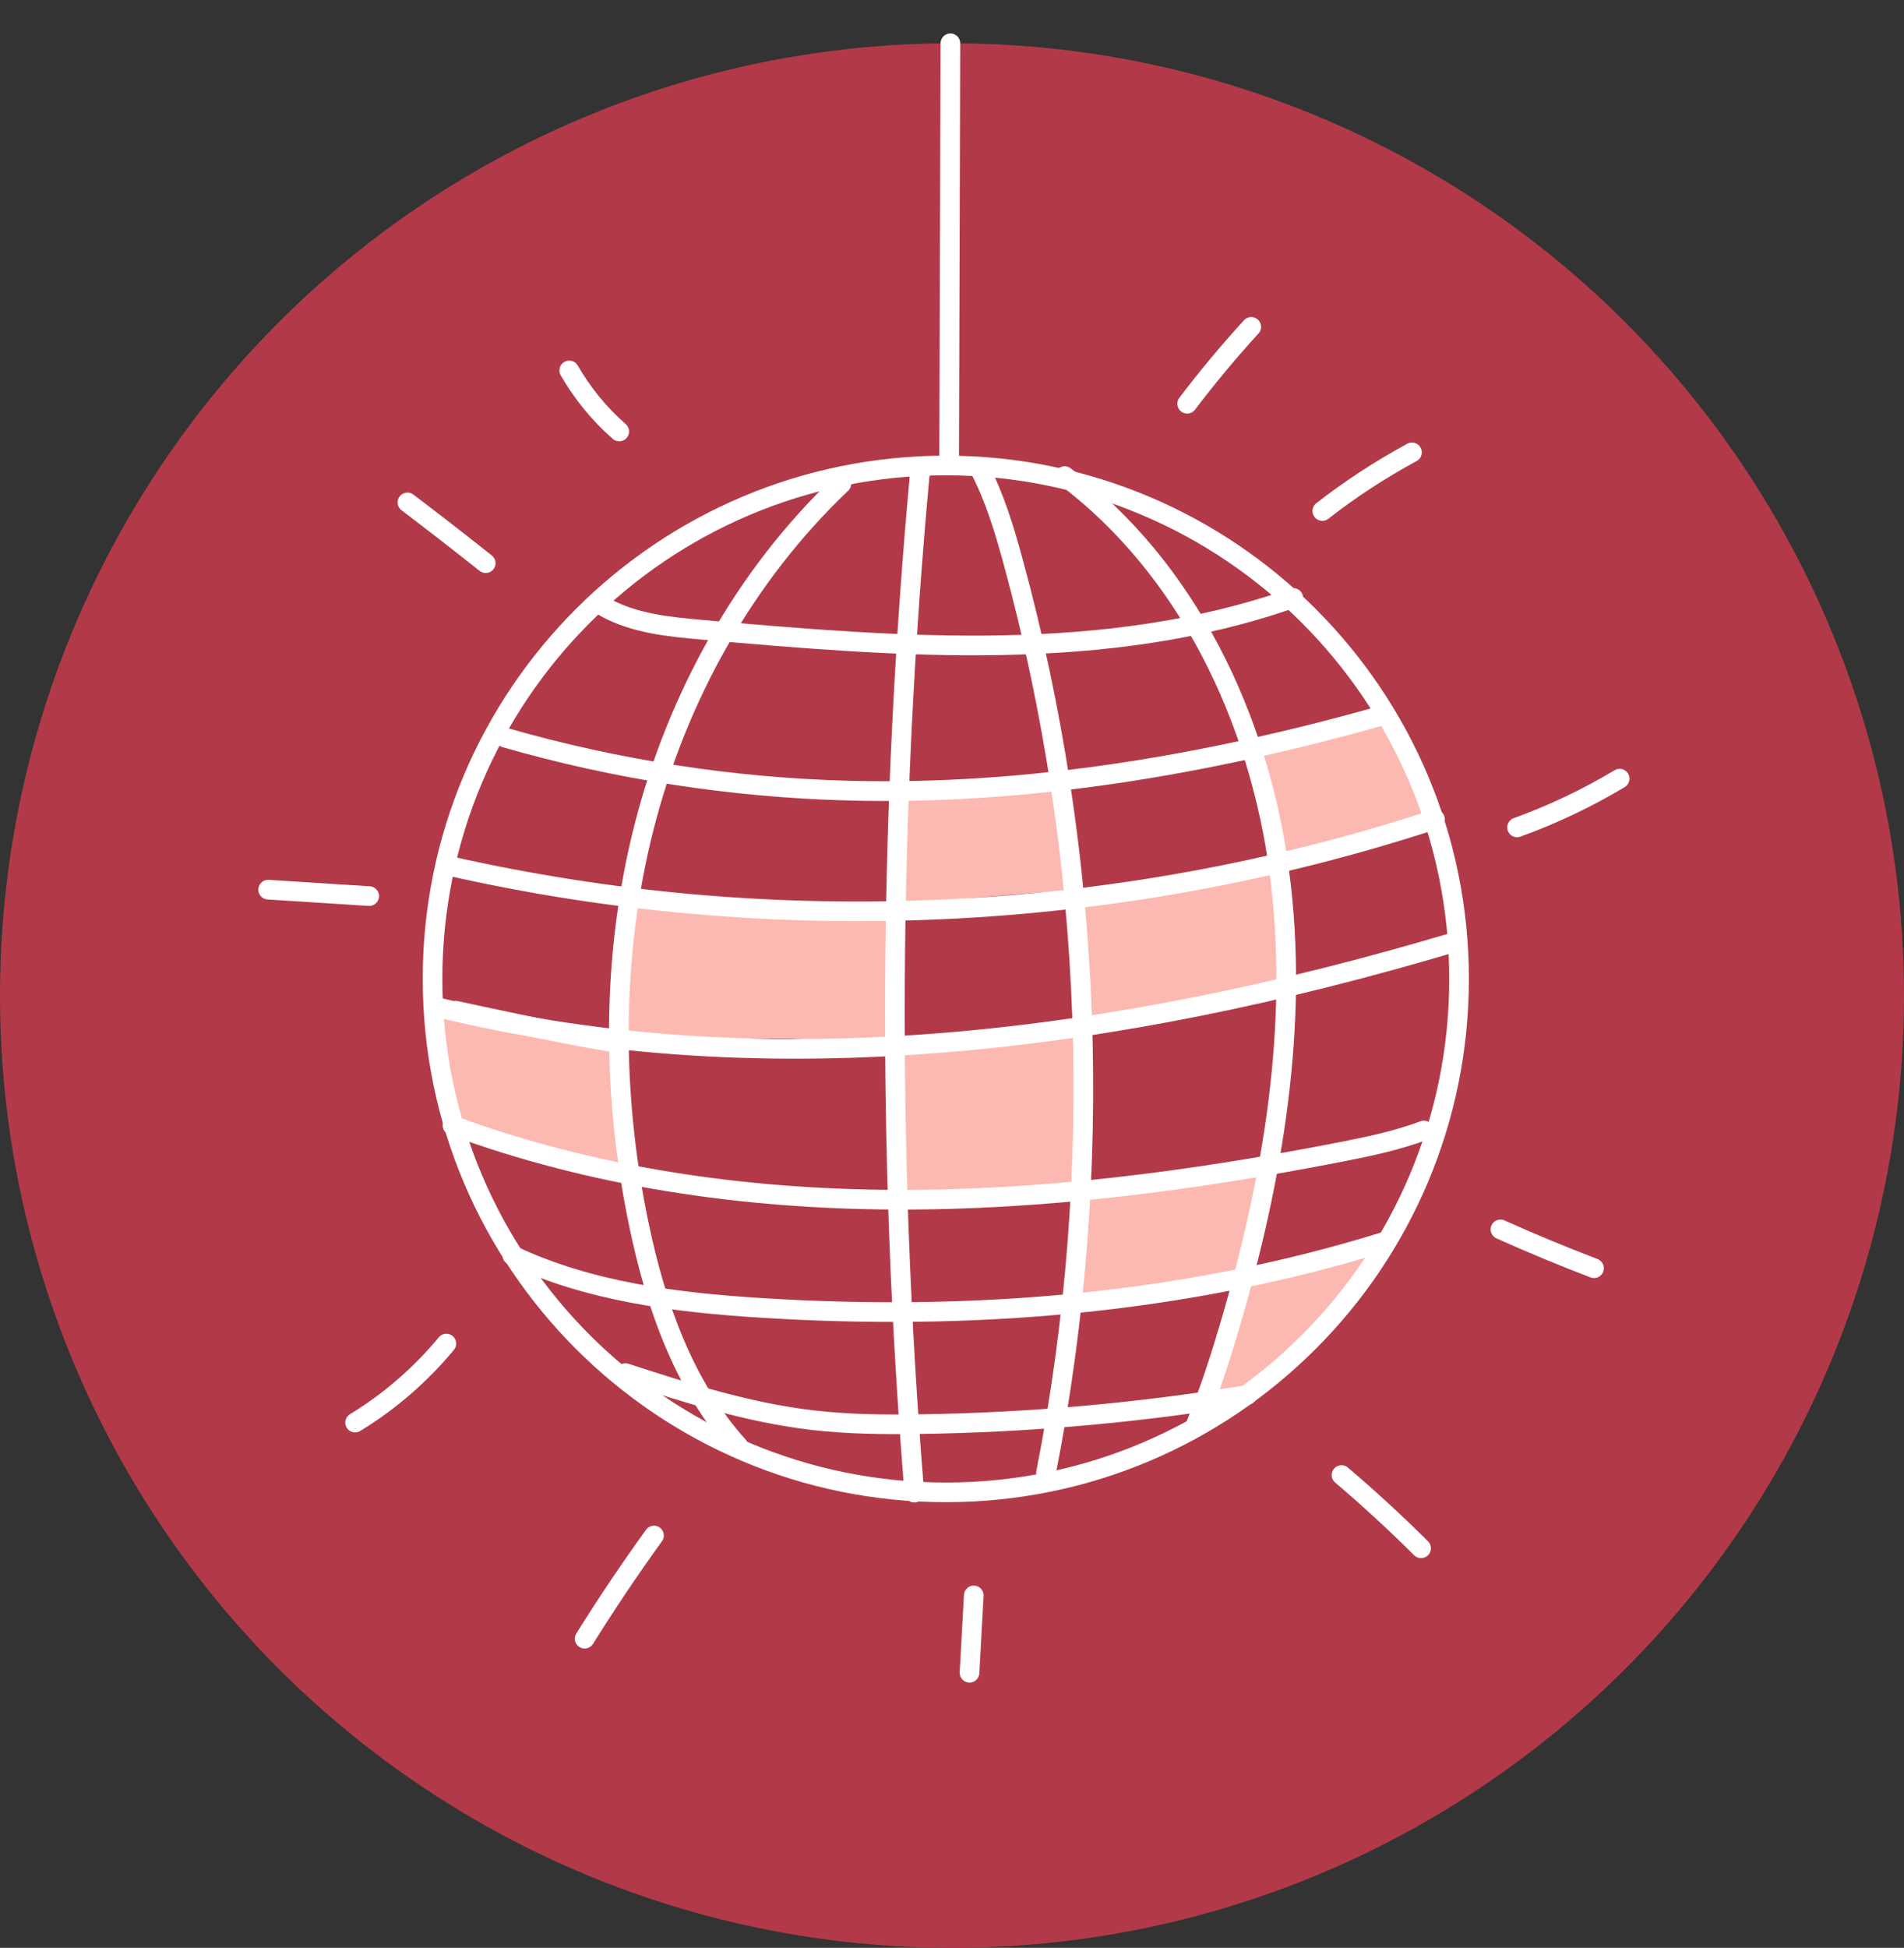<svg width="44" height="45" viewBox="0 0 44 45" fill="none" xmlns="http://www.w3.org/2000/svg">
<rect x="0" y="0" width="44" height="45" fill="#333333" stroke="none"/>
<circle cx="22" cy="23" r="22" fill="#B23A48"/>
<path d="M14.316 24.279C14.302 24.192 14.208 24.1 14.122 24.085C12.945 23.872 11.773 23.636 10.607 23.368C10.489 23.341 10.397 23.383 10.332 23.451C10.225 23.408 10.087 23.453 10.096 23.601C10.138 24.312 10.09 25.602 10.756 26.055C11.124 26.304 11.652 26.356 12.073 26.463C12.754 26.636 13.44 26.789 14.129 26.933C14.32 26.972 14.514 26.847 14.513 26.64C14.511 25.847 14.442 25.061 14.316 24.279Z" fill="#FCB9B2"/>
<path d="M20.559 21.39C20.542 21.264 20.388 21.164 20.268 21.168C18.506 21.225 16.755 21.148 15.006 20.925C14.984 20.922 14.968 20.928 14.949 20.929C14.918 20.761 14.671 20.708 14.62 20.899C14.372 21.825 14.348 22.796 14.323 23.75C14.319 23.916 14.471 24.072 14.638 24.066C15.565 24.031 16.492 23.997 17.419 23.989C18.039 23.983 18.645 23.989 19.261 24.078C19.493 24.112 19.918 24.233 20.153 24.165C21.079 23.896 20.657 22.082 20.559 21.39Z" fill="#FCB9B2"/>
<path d="M24.966 24.25C24.959 24.108 24.835 23.935 24.672 23.956C23.578 24.104 22.483 24.158 21.38 24.132C21.224 24.128 21.134 24.225 21.104 24.341C21.018 24.291 20.905 24.289 20.856 24.397C20.454 25.295 20.727 26.541 20.912 27.476C20.939 27.613 21.092 27.72 21.227 27.716C22.429 27.688 23.626 27.676 24.827 27.595C24.988 27.584 25.161 27.457 25.146 27.276C25.061 26.268 25.012 25.26 24.966 24.25Z" fill="#FCB9B2"/>
<path d="M28.786 27.093C27.635 27.273 26.478 27.391 25.318 27.482C25.17 27.493 25.081 27.591 25.049 27.705C25.029 27.723 25.01 27.743 25.004 27.773C24.897 28.393 24.861 29.003 24.863 29.634C24.863 29.786 25.002 29.952 25.165 29.936C25.716 29.882 26.268 29.829 26.819 29.775C27.294 29.729 27.891 29.759 28.346 29.619C29.081 29.394 29.025 28.071 29.144 27.451C29.188 27.219 29.012 27.058 28.786 27.093Z" fill="#FCB9B2"/>
<path d="M29.564 20.259C29.542 20.099 29.344 20.024 29.207 20.056C27.871 20.363 26.526 20.607 25.169 20.8C24.954 20.831 24.915 21.026 24.984 21.183C24.924 21.904 25.001 22.625 25.076 23.342C25.097 23.535 25.256 23.696 25.464 23.637C26.126 23.451 26.797 23.356 27.476 23.261C28.061 23.179 29.01 23.172 29.512 22.83C29.755 22.664 29.762 22.575 29.773 22.282C29.797 21.618 29.658 20.915 29.564 20.259Z" fill="#FCB9B2"/>
<path d="M32.616 17.558C32.503 17.29 32.398 16.802 32.116 16.667C31.833 16.531 31.291 16.743 31.019 16.794C30.422 16.907 29.782 16.97 29.213 17.179C29.059 17.235 29.01 17.41 29.064 17.533C29.055 17.57 29.052 17.61 29.068 17.655C29.3 18.343 29.528 19.012 29.637 19.732C29.66 19.88 29.868 19.996 30.005 19.941C30.526 19.73 31.052 19.54 31.591 19.38C32.004 19.258 32.503 19.209 32.885 19.01C32.973 18.964 33.039 18.852 33.033 18.752C33.01 18.345 32.774 17.931 32.616 17.558Z" fill="#FCB9B2"/>
<path d="M31.383 28.941C30.59 29.19 29.787 29.363 28.959 29.446C28.685 29.473 28.608 29.787 28.726 29.951C28.601 30.249 28.513 30.566 28.417 30.871C28.299 31.252 28.098 31.674 28.135 32.077C28.156 32.3 28.379 32.463 28.592 32.339C29.831 31.617 30.767 30.537 31.682 29.454C31.866 29.236 31.698 28.842 31.383 28.941Z" fill="#FCB9B2"/>
<path d="M24.637 18.442C24.58 18.25 24.545 18.15 24.352 18.065C23.998 17.91 23.221 18.044 22.836 18.054C22.179 18.072 21.526 18.115 20.872 18.175C20.499 18.209 20.486 18.771 20.834 18.78C20.667 19.401 20.455 20.538 20.921 20.812C21.256 21.009 22.023 20.781 22.391 20.75C23.082 20.692 23.772 20.639 24.462 20.584C24.624 20.571 24.769 20.455 24.766 20.28C24.759 19.718 24.801 18.989 24.637 18.442Z" fill="#FCB9B2"/>
<path d="M33.718 22.615C33.718 29.167 28.408 34.477 21.857 34.477C15.306 34.477 9.996 29.167 9.996 22.615C9.996 16.065 15.306 10.754 21.857 10.754C28.408 10.754 33.718 16.065 33.718 22.615Z" stroke="white" stroke-width="0.454" stroke-miterlimit="10" stroke-linecap="round" stroke-linejoin="round"/>
<path d="M21.963 1C21.954 4.206 21.944 7.412 21.934 10.617" stroke="white" stroke-width="0.454" stroke-miterlimit="10" stroke-linecap="round" stroke-linejoin="round"/>
<path d="M13.987 14.032C14.666 14.406 15.464 14.482 16.237 14.55C20.813 14.954 25.554 15.339 29.887 13.814" stroke="white" stroke-width="0.454" stroke-miterlimit="10" stroke-linecap="round" stroke-linejoin="round"/>
<path d="M11.681 17.044C14.25 17.781 16.914 18.193 19.588 18.265C23.744 18.376 27.89 17.67 31.888 16.545" stroke="white" stroke-width="0.456" stroke-miterlimit="10" stroke-linecap="round" stroke-linejoin="round"/>
<path d="M10.335 19.994C17.854 21.709 25.837 21.336 33.162 18.928" stroke="white" stroke-width="0.454" stroke-miterlimit="10" stroke-linecap="round" stroke-linejoin="round"/>
<path d="M10.169 23.284C17.821 25.155 25.923 24.04 33.476 21.805" stroke="white" stroke-width="0.454" stroke-miterlimit="10" stroke-linecap="round" stroke-linejoin="round"/>
<path d="M10.457 26C13.708 27.199 17.19 27.698 20.655 27.716C24.119 27.734 27.572 27.278 30.973 26.615C31.626 26.487 32.281 26.351 32.905 26.117" stroke="white" stroke-width="0.454" stroke-miterlimit="10" stroke-linecap="round" stroke-linejoin="round"/>
<path d="M11.84 29.002C13.622 29.843 15.621 30.091 17.588 30.215C22.419 30.52 27.326 30.133 31.95 28.7" stroke="white" stroke-width="0.454" stroke-miterlimit="10" stroke-linecap="round" stroke-linejoin="round"/>
<path d="M14.455 31.722C15.87 32.184 17.301 32.636 18.779 32.809C19.601 32.904 20.43 32.913 21.257 32.901C23.792 32.865 26.325 32.639 28.826 32.226" stroke="white" stroke-width="0.454" stroke-miterlimit="10" stroke-linecap="round" stroke-linejoin="round"/>
<path d="M19.442 11.175C17.201 13.302 15.647 16.112 14.884 19.105C14.122 22.099 14.134 25.269 14.765 28.293C15.151 30.147 15.798 32.006 17.065 33.413" stroke="white" stroke-width="0.454" stroke-miterlimit="10" stroke-linecap="round" stroke-linejoin="round"/>
<path d="M21.261 10.896C20.534 18.735 20.489 26.637 21.129 34.484" stroke="white" stroke-width="0.454" stroke-miterlimit="10" stroke-linecap="round" stroke-linejoin="round"/>
<path d="M22.635 10.819C22.989 11.496 23.21 12.232 23.411 12.969C25.278 19.804 25.541 27.072 24.173 34.024" stroke="white" stroke-width="0.454" stroke-miterlimit="10" stroke-linecap="round" stroke-linejoin="round"/>
<path d="M24.604 10.999C27.446 13.136 29.094 16.602 29.563 20.127C30.032 23.651 29.42 27.242 28.412 30.652C28.187 31.413 27.942 32.17 27.639 32.905" stroke="white" stroke-width="0.454" stroke-miterlimit="10" stroke-linecap="round" stroke-linejoin="round"/>
<path d="M14.303 24.07C14.303 24.173 10.524 23.348 10.524 23.348" stroke="white" stroke-width="0.454" stroke-miterlimit="10" stroke-linecap="round" stroke-linejoin="round"/>
<path d="M27.435 9.327C27.901 8.713 28.395 8.12 28.915 7.552" stroke="white" stroke-width="0.454" stroke-miterlimit="10" stroke-linecap="round" stroke-linejoin="round"/>
<path d="M30.558 11.805C31.209 11.297 31.904 10.844 32.63 10.451" stroke="white" stroke-width="0.454" stroke-miterlimit="10" stroke-linecap="round" stroke-linejoin="round"/>
<path d="M14.31 9.968C13.85 9.566 13.459 9.087 13.155 8.558" stroke="white" stroke-width="0.454" stroke-miterlimit="10" stroke-linecap="round" stroke-linejoin="round"/>
<path d="M11.224 13.011C10.627 12.536 10.024 12.068 9.416 11.607" stroke="white" stroke-width="0.454" stroke-miterlimit="10" stroke-linecap="round" stroke-linejoin="round"/>
<path d="M8.532 20.702C7.753 20.653 6.976 20.603 6.197 20.553" stroke="white" stroke-width="0.454" stroke-miterlimit="10" stroke-linecap="round" stroke-linejoin="round"/>
<path d="M10.315 31.04C9.719 31.759 9.004 32.379 8.206 32.865" stroke="white" stroke-width="0.454" stroke-miterlimit="10" stroke-linecap="round" stroke-linejoin="round"/>
<path d="M15.113 35.474C14.553 36.25 14.018 37.045 13.511 37.857" stroke="white" stroke-width="0.454" stroke-miterlimit="10" stroke-linecap="round" stroke-linejoin="round"/>
<path d="M22.503 36.858C22.47 37.453 22.438 38.049 22.405 38.644" stroke="white" stroke-width="0.454" stroke-miterlimit="10" stroke-linecap="round" stroke-linejoin="round"/>
<path d="M31.001 34.077C31.636 34.616 32.249 35.181 32.84 35.769" stroke="white" stroke-width="0.454" stroke-miterlimit="10" stroke-linecap="round" stroke-linejoin="round"/>
<path d="M34.675 28.402C35.386 28.721 36.107 29.02 36.836 29.299" stroke="white" stroke-width="0.454" stroke-miterlimit="10" stroke-linecap="round" stroke-linejoin="round"/>
<path d="M35.058 19.115C35.882 18.817 36.677 18.439 37.429 17.989" stroke="white" stroke-width="0.454" stroke-miterlimit="10" stroke-linecap="round" stroke-linejoin="round"/>
</svg>
